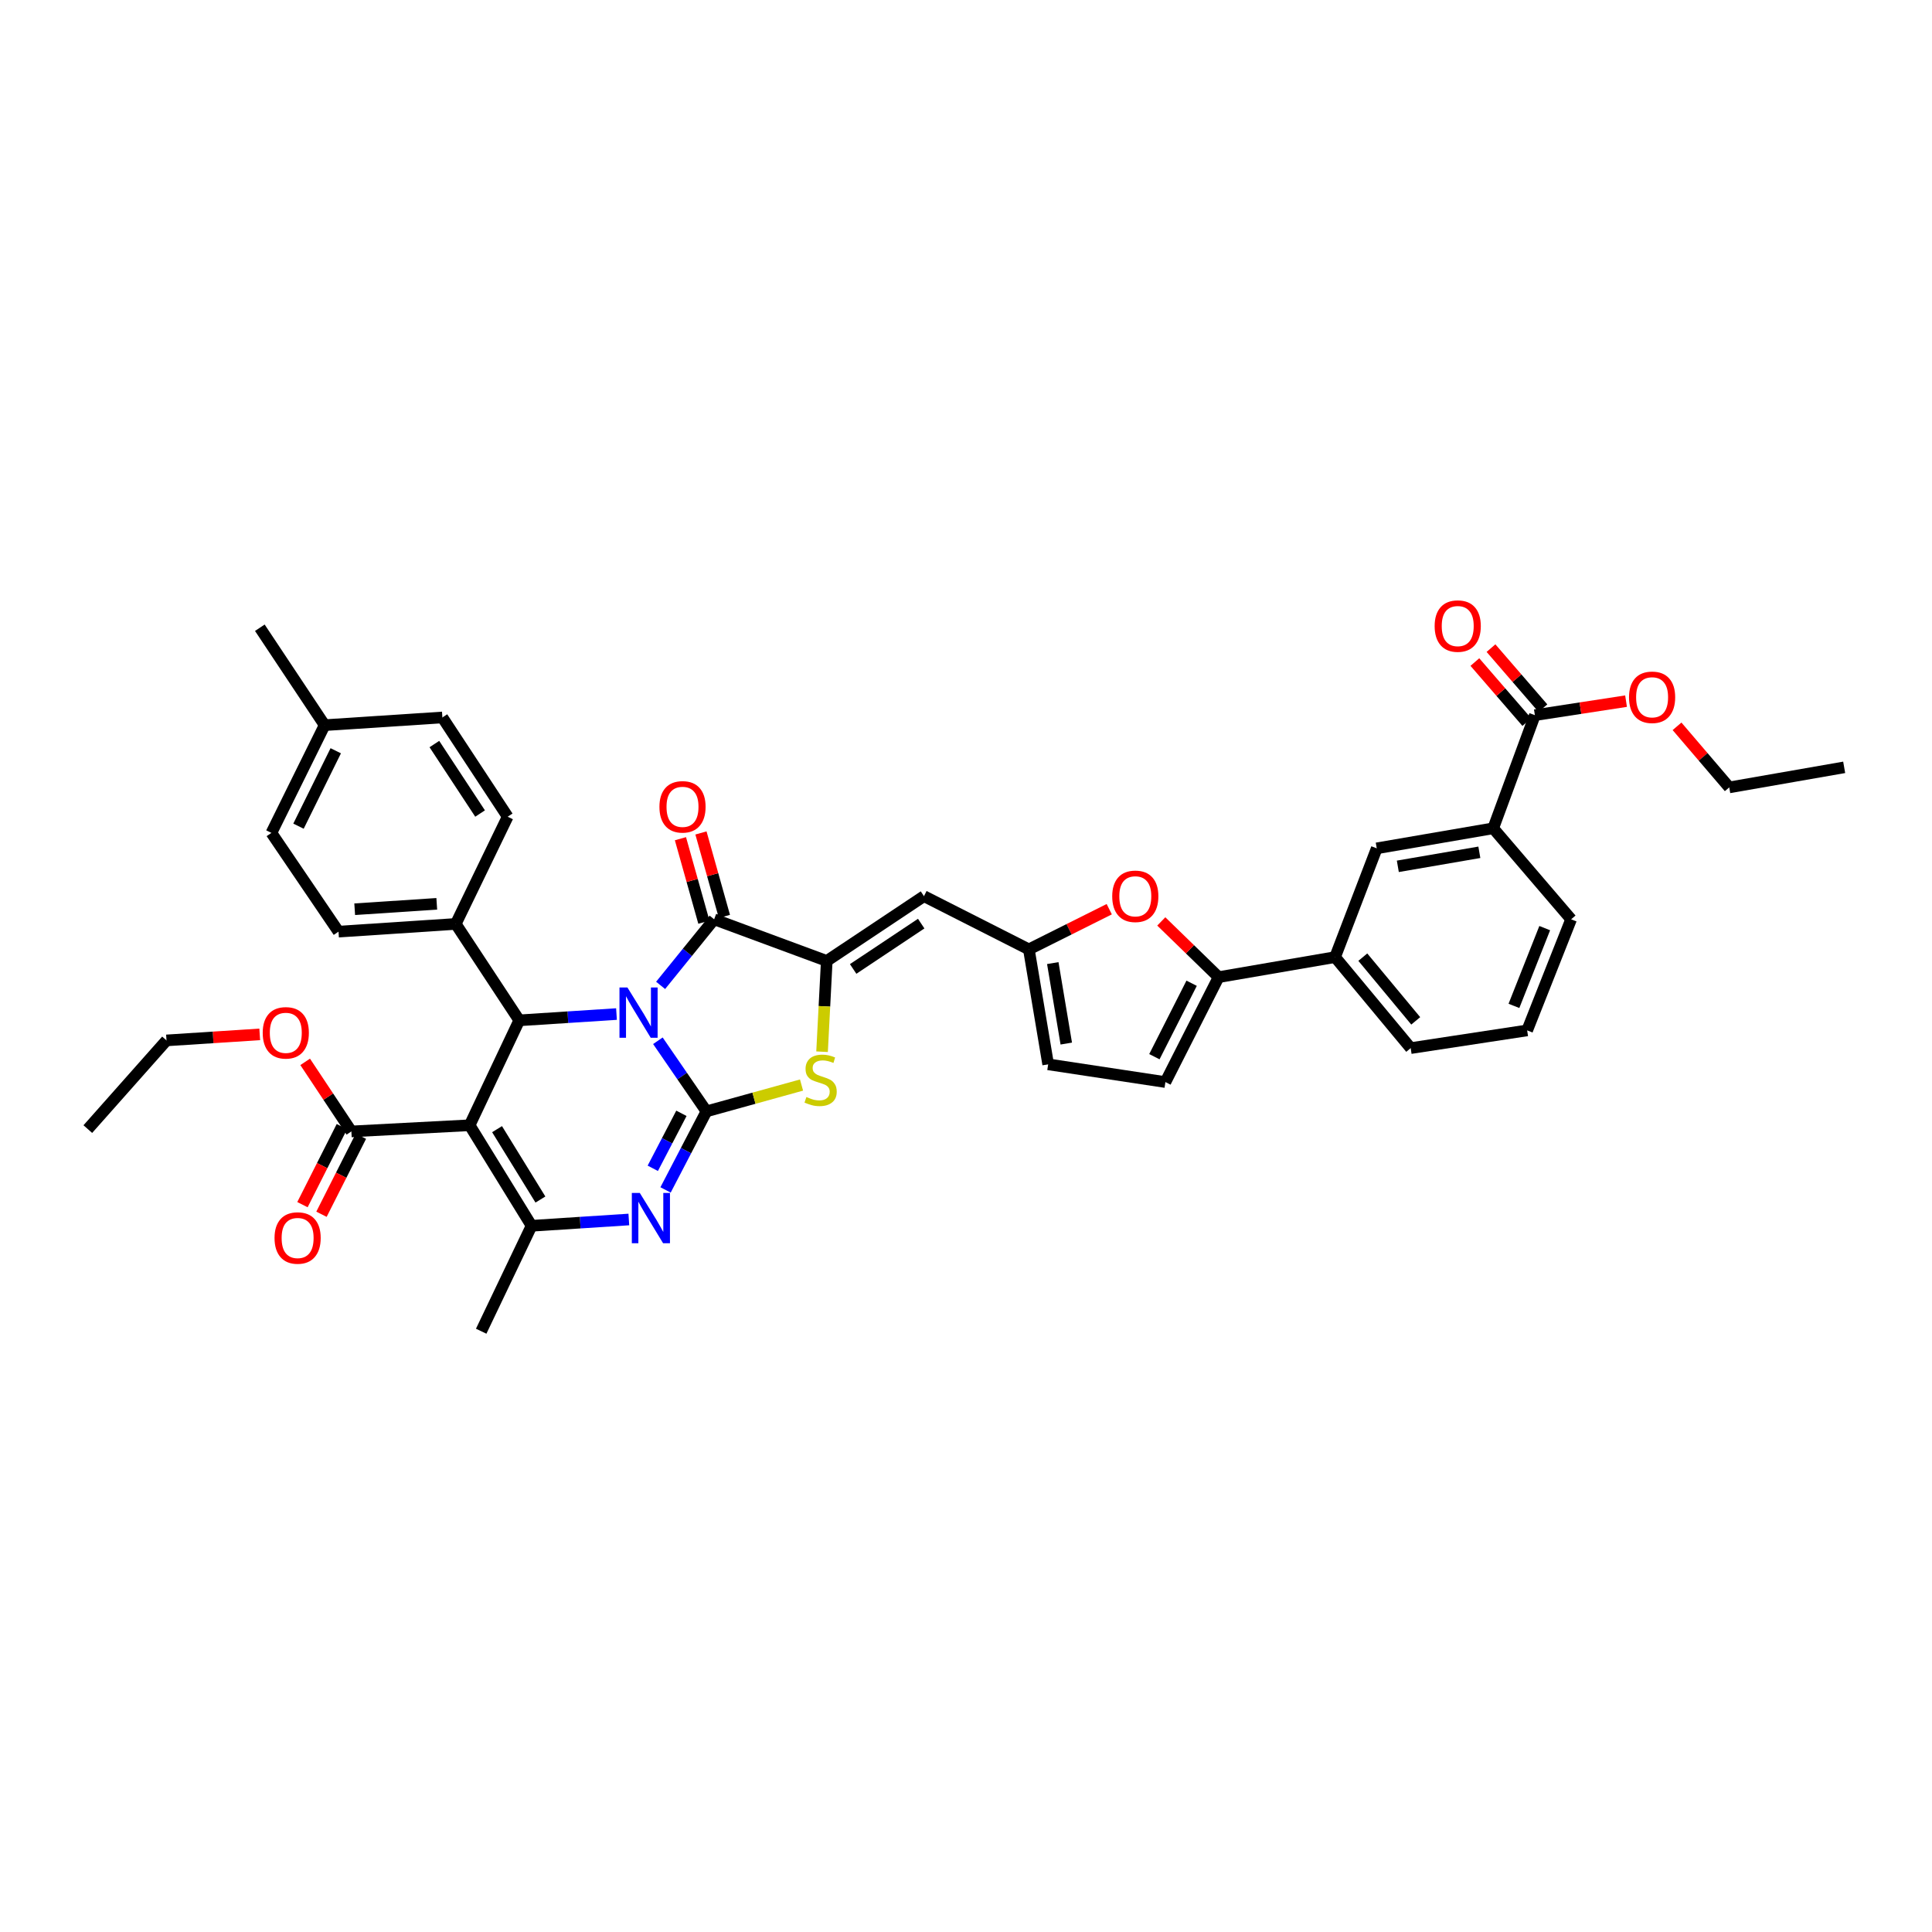<?xml version='1.0' encoding='iso-8859-1'?>
<svg version='1.1' baseProfile='full'
              xmlns='http://www.w3.org/2000/svg'
                      xmlns:rdkit='http://www.rdkit.org/xml'
                      xmlns:xlink='http://www.w3.org/1999/xlink'
                  xml:space='preserve'
width='1000px' height='1000px' viewBox='0 0 1000 1000'>
<!-- END OF HEADER -->
<rect style='opacity:1.0;fill:#FFFFFF;stroke:none' width='1000' height='1000' x='0' y='0'> </rect>
<path class='bond-0' d='M 340.523,538.696 L 353.088,556.97' style='fill:none;fill-rule:evenodd;stroke:#0000FF;stroke-width:6px;stroke-linecap:butt;stroke-linejoin:miter;stroke-opacity:1' />
<path class='bond-0' d='M 353.088,556.97 L 365.654,575.244' style='fill:none;fill-rule:evenodd;stroke:#000000;stroke-width:6px;stroke-linecap:butt;stroke-linejoin:miter;stroke-opacity:1' />
<path class='bond-2' d='M 341.932,510.034 L 355.787,492.932' style='fill:none;fill-rule:evenodd;stroke:#0000FF;stroke-width:6px;stroke-linecap:butt;stroke-linejoin:miter;stroke-opacity:1' />
<path class='bond-2' d='M 355.787,492.932 L 369.642,475.83' style='fill:none;fill-rule:evenodd;stroke:#000000;stroke-width:6px;stroke-linecap:butt;stroke-linejoin:miter;stroke-opacity:1' />
<path class='bond-4' d='M 319.093,524.872 L 293.928,526.5' style='fill:none;fill-rule:evenodd;stroke:#0000FF;stroke-width:6px;stroke-linecap:butt;stroke-linejoin:miter;stroke-opacity:1' />
<path class='bond-4' d='M 293.928,526.5 L 268.764,528.128' style='fill:none;fill-rule:evenodd;stroke:#000000;stroke-width:6px;stroke-linecap:butt;stroke-linejoin:miter;stroke-opacity:1' />
<path class='bond-3' d='M 365.654,575.244 L 355.071,595.573' style='fill:none;fill-rule:evenodd;stroke:#000000;stroke-width:6px;stroke-linecap:butt;stroke-linejoin:miter;stroke-opacity:1' />
<path class='bond-3' d='M 355.071,595.573 L 344.488,615.903' style='fill:none;fill-rule:evenodd;stroke:#0000FF;stroke-width:6px;stroke-linecap:butt;stroke-linejoin:miter;stroke-opacity:1' />
<path class='bond-3' d='M 352.698,576.251 L 345.29,590.482' style='fill:none;fill-rule:evenodd;stroke:#000000;stroke-width:6px;stroke-linecap:butt;stroke-linejoin:miter;stroke-opacity:1' />
<path class='bond-3' d='M 345.29,590.482 L 337.882,604.712' style='fill:none;fill-rule:evenodd;stroke:#0000FF;stroke-width:6px;stroke-linecap:butt;stroke-linejoin:miter;stroke-opacity:1' />
<path class='bond-7' d='M 365.654,575.244 L 390.262,568.43' style='fill:none;fill-rule:evenodd;stroke:#000000;stroke-width:6px;stroke-linecap:butt;stroke-linejoin:miter;stroke-opacity:1' />
<path class='bond-7' d='M 390.262,568.43 L 414.87,561.616' style='fill:none;fill-rule:evenodd;stroke:#CCCC00;stroke-width:6px;stroke-linecap:butt;stroke-linejoin:miter;stroke-opacity:1' />
<path class='bond-1' d='M 243.083,582.43 L 268.764,528.128' style='fill:none;fill-rule:evenodd;stroke:#000000;stroke-width:6px;stroke-linecap:butt;stroke-linejoin:miter;stroke-opacity:1' />
<path class='bond-6' d='M 243.083,582.43 L 275.141,634.465' style='fill:none;fill-rule:evenodd;stroke:#000000;stroke-width:6px;stroke-linecap:butt;stroke-linejoin:miter;stroke-opacity:1' />
<path class='bond-6' d='M 257.28,584.451 L 279.721,620.876' style='fill:none;fill-rule:evenodd;stroke:#000000;stroke-width:6px;stroke-linecap:butt;stroke-linejoin:miter;stroke-opacity:1' />
<path class='bond-12' d='M 243.083,582.43 L 181.877,585.628' style='fill:none;fill-rule:evenodd;stroke:#000000;stroke-width:6px;stroke-linecap:butt;stroke-linejoin:miter;stroke-opacity:1' />
<path class='bond-5' d='M 369.642,475.83 L 427.926,497.387' style='fill:none;fill-rule:evenodd;stroke:#000000;stroke-width:6px;stroke-linecap:butt;stroke-linejoin:miter;stroke-opacity:1' />
<path class='bond-20' d='M 374.95,474.338 L 368.881,452.735' style='fill:none;fill-rule:evenodd;stroke:#000000;stroke-width:6px;stroke-linecap:butt;stroke-linejoin:miter;stroke-opacity:1' />
<path class='bond-20' d='M 368.881,452.735 L 362.811,431.131' style='fill:none;fill-rule:evenodd;stroke:#FF0000;stroke-width:6px;stroke-linecap:butt;stroke-linejoin:miter;stroke-opacity:1' />
<path class='bond-20' d='M 364.334,477.321 L 358.265,455.717' style='fill:none;fill-rule:evenodd;stroke:#000000;stroke-width:6px;stroke-linecap:butt;stroke-linejoin:miter;stroke-opacity:1' />
<path class='bond-20' d='M 358.265,455.717 L 352.195,434.114' style='fill:none;fill-rule:evenodd;stroke:#FF0000;stroke-width:6px;stroke-linecap:butt;stroke-linejoin:miter;stroke-opacity:1' />
<path class='bond-40' d='M 325.488,631.209 L 300.314,632.837' style='fill:none;fill-rule:evenodd;stroke:#0000FF;stroke-width:6px;stroke-linecap:butt;stroke-linejoin:miter;stroke-opacity:1' />
<path class='bond-40' d='M 300.314,632.837 L 275.141,634.465' style='fill:none;fill-rule:evenodd;stroke:#000000;stroke-width:6px;stroke-linecap:butt;stroke-linejoin:miter;stroke-opacity:1' />
<path class='bond-18' d='M 268.764,528.128 L 235.897,478.225' style='fill:none;fill-rule:evenodd;stroke:#000000;stroke-width:6px;stroke-linecap:butt;stroke-linejoin:miter;stroke-opacity:1' />
<path class='bond-8' d='M 427.926,497.387 L 478.24,463.853' style='fill:none;fill-rule:evenodd;stroke:#000000;stroke-width:6px;stroke-linecap:butt;stroke-linejoin:miter;stroke-opacity:1' />
<path class='bond-8' d='M 441.589,501.533 L 476.809,478.059' style='fill:none;fill-rule:evenodd;stroke:#000000;stroke-width:6px;stroke-linecap:butt;stroke-linejoin:miter;stroke-opacity:1' />
<path class='bond-39' d='M 427.926,497.387 L 426.712,520.877' style='fill:none;fill-rule:evenodd;stroke:#000000;stroke-width:6px;stroke-linecap:butt;stroke-linejoin:miter;stroke-opacity:1' />
<path class='bond-39' d='M 426.712,520.877 L 425.497,544.367' style='fill:none;fill-rule:evenodd;stroke:#CCCC00;stroke-width:6px;stroke-linecap:butt;stroke-linejoin:miter;stroke-opacity:1' />
<path class='bond-26' d='M 275.141,634.465 L 249.062,689.037' style='fill:none;fill-rule:evenodd;stroke:#000000;stroke-width:6px;stroke-linecap:butt;stroke-linejoin:miter;stroke-opacity:1' />
<path class='bond-11' d='M 478.24,463.853 L 532.542,491.396' style='fill:none;fill-rule:evenodd;stroke:#000000;stroke-width:6px;stroke-linecap:butt;stroke-linejoin:miter;stroke-opacity:1' />
<path class='bond-9' d='M 630.75,505.768 L 615.913,491.347' style='fill:none;fill-rule:evenodd;stroke:#000000;stroke-width:6px;stroke-linecap:butt;stroke-linejoin:miter;stroke-opacity:1' />
<path class='bond-9' d='M 615.913,491.347 L 601.077,476.926' style='fill:none;fill-rule:evenodd;stroke:#FF0000;stroke-width:6px;stroke-linecap:butt;stroke-linejoin:miter;stroke-opacity:1' />
<path class='bond-15' d='M 630.75,505.768 L 691.037,495.402' style='fill:none;fill-rule:evenodd;stroke:#000000;stroke-width:6px;stroke-linecap:butt;stroke-linejoin:miter;stroke-opacity:1' />
<path class='bond-42' d='M 630.75,505.768 L 603.213,560.076' style='fill:none;fill-rule:evenodd;stroke:#000000;stroke-width:6px;stroke-linecap:butt;stroke-linejoin:miter;stroke-opacity:1' />
<path class='bond-42' d='M 616.784,508.927 L 597.508,546.943' style='fill:none;fill-rule:evenodd;stroke:#000000;stroke-width:6px;stroke-linecap:butt;stroke-linejoin:miter;stroke-opacity:1' />
<path class='bond-10' d='M 574.142,470.596 L 553.342,480.996' style='fill:none;fill-rule:evenodd;stroke:#FF0000;stroke-width:6px;stroke-linecap:butt;stroke-linejoin:miter;stroke-opacity:1' />
<path class='bond-10' d='M 553.342,480.996 L 532.542,491.396' style='fill:none;fill-rule:evenodd;stroke:#000000;stroke-width:6px;stroke-linecap:butt;stroke-linejoin:miter;stroke-opacity:1' />
<path class='bond-16' d='M 532.542,491.396 L 542.527,550.899' style='fill:none;fill-rule:evenodd;stroke:#000000;stroke-width:6px;stroke-linecap:butt;stroke-linejoin:miter;stroke-opacity:1' />
<path class='bond-16' d='M 544.915,498.496 L 551.905,540.148' style='fill:none;fill-rule:evenodd;stroke:#000000;stroke-width:6px;stroke-linecap:butt;stroke-linejoin:miter;stroke-opacity:1' />
<path class='bond-21' d='M 176.956,583.142 L 166.754,603.334' style='fill:none;fill-rule:evenodd;stroke:#000000;stroke-width:6px;stroke-linecap:butt;stroke-linejoin:miter;stroke-opacity:1' />
<path class='bond-21' d='M 166.754,603.334 L 156.553,623.526' style='fill:none;fill-rule:evenodd;stroke:#FF0000;stroke-width:6px;stroke-linecap:butt;stroke-linejoin:miter;stroke-opacity:1' />
<path class='bond-21' d='M 186.798,588.114 L 176.596,608.306' style='fill:none;fill-rule:evenodd;stroke:#000000;stroke-width:6px;stroke-linecap:butt;stroke-linejoin:miter;stroke-opacity:1' />
<path class='bond-21' d='M 176.596,608.306 L 166.395,628.498' style='fill:none;fill-rule:evenodd;stroke:#FF0000;stroke-width:6px;stroke-linecap:butt;stroke-linejoin:miter;stroke-opacity:1' />
<path class='bond-25' d='M 181.877,585.628 L 169.916,567.621' style='fill:none;fill-rule:evenodd;stroke:#000000;stroke-width:6px;stroke-linecap:butt;stroke-linejoin:miter;stroke-opacity:1' />
<path class='bond-25' d='M 169.916,567.621 L 157.955,549.615' style='fill:none;fill-rule:evenodd;stroke:#FF0000;stroke-width:6px;stroke-linecap:butt;stroke-linejoin:miter;stroke-opacity:1' />
<path class='bond-13' d='M 603.213,560.076 L 542.527,550.899' style='fill:none;fill-rule:evenodd;stroke:#000000;stroke-width:6px;stroke-linecap:butt;stroke-linejoin:miter;stroke-opacity:1' />
<path class='bond-14' d='M 794.446,370.16 L 772.882,428.726' style='fill:none;fill-rule:evenodd;stroke:#000000;stroke-width:6px;stroke-linecap:butt;stroke-linejoin:miter;stroke-opacity:1' />
<path class='bond-22' d='M 798.616,366.554 L 785.175,351.009' style='fill:none;fill-rule:evenodd;stroke:#000000;stroke-width:6px;stroke-linecap:butt;stroke-linejoin:miter;stroke-opacity:1' />
<path class='bond-22' d='M 785.175,351.009 L 771.734,335.465' style='fill:none;fill-rule:evenodd;stroke:#FF0000;stroke-width:6px;stroke-linecap:butt;stroke-linejoin:miter;stroke-opacity:1' />
<path class='bond-22' d='M 790.275,373.766 L 776.834,358.222' style='fill:none;fill-rule:evenodd;stroke:#000000;stroke-width:6px;stroke-linecap:butt;stroke-linejoin:miter;stroke-opacity:1' />
<path class='bond-22' d='M 776.834,358.222 L 763.393,342.677' style='fill:none;fill-rule:evenodd;stroke:#FF0000;stroke-width:6px;stroke-linecap:butt;stroke-linejoin:miter;stroke-opacity:1' />
<path class='bond-27' d='M 794.446,370.16 L 818.045,366.536' style='fill:none;fill-rule:evenodd;stroke:#000000;stroke-width:6px;stroke-linecap:butt;stroke-linejoin:miter;stroke-opacity:1' />
<path class='bond-27' d='M 818.045,366.536 L 841.644,362.912' style='fill:none;fill-rule:evenodd;stroke:#FF0000;stroke-width:6px;stroke-linecap:butt;stroke-linejoin:miter;stroke-opacity:1' />
<path class='bond-19' d='M 691.037,495.402 L 712.601,439.097' style='fill:none;fill-rule:evenodd;stroke:#000000;stroke-width:6px;stroke-linecap:butt;stroke-linejoin:miter;stroke-opacity:1' />
<path class='bond-31' d='M 691.037,495.402 L 730.17,542.506' style='fill:none;fill-rule:evenodd;stroke:#000000;stroke-width:6px;stroke-linecap:butt;stroke-linejoin:miter;stroke-opacity:1' />
<path class='bond-31' d='M 705.389,495.421 L 732.782,528.394' style='fill:none;fill-rule:evenodd;stroke:#000000;stroke-width:6px;stroke-linecap:butt;stroke-linejoin:miter;stroke-opacity:1' />
<path class='bond-17' d='M 772.882,428.726 L 712.601,439.097' style='fill:none;fill-rule:evenodd;stroke:#000000;stroke-width:6px;stroke-linecap:butt;stroke-linejoin:miter;stroke-opacity:1' />
<path class='bond-17' d='M 765.709,441.149 L 723.513,448.409' style='fill:none;fill-rule:evenodd;stroke:#000000;stroke-width:6px;stroke-linecap:butt;stroke-linejoin:miter;stroke-opacity:1' />
<path class='bond-43' d='M 772.882,428.726 L 813.21,475.83' style='fill:none;fill-rule:evenodd;stroke:#000000;stroke-width:6px;stroke-linecap:butt;stroke-linejoin:miter;stroke-opacity:1' />
<path class='bond-23' d='M 235.897,478.225 L 175.212,482.219' style='fill:none;fill-rule:evenodd;stroke:#000000;stroke-width:6px;stroke-linecap:butt;stroke-linejoin:miter;stroke-opacity:1' />
<path class='bond-23' d='M 226.07,467.821 L 183.59,470.617' style='fill:none;fill-rule:evenodd;stroke:#000000;stroke-width:6px;stroke-linecap:butt;stroke-linejoin:miter;stroke-opacity:1' />
<path class='bond-24' d='M 235.897,478.225 L 262.772,422.728' style='fill:none;fill-rule:evenodd;stroke:#000000;stroke-width:6px;stroke-linecap:butt;stroke-linejoin:miter;stroke-opacity:1' />
<path class='bond-28' d='M 175.212,482.219 L 140.483,431.109' style='fill:none;fill-rule:evenodd;stroke:#000000;stroke-width:6px;stroke-linecap:butt;stroke-linejoin:miter;stroke-opacity:1' />
<path class='bond-29' d='M 262.772,422.728 L 228.975,371.355' style='fill:none;fill-rule:evenodd;stroke:#000000;stroke-width:6px;stroke-linecap:butt;stroke-linejoin:miter;stroke-opacity:1' />
<path class='bond-29' d='M 248.49,421.083 L 224.832,385.121' style='fill:none;fill-rule:evenodd;stroke:#000000;stroke-width:6px;stroke-linecap:butt;stroke-linejoin:miter;stroke-opacity:1' />
<path class='bond-35' d='M 134.433,535.391 L 110.307,536.951' style='fill:none;fill-rule:evenodd;stroke:#FF0000;stroke-width:6px;stroke-linecap:butt;stroke-linejoin:miter;stroke-opacity:1' />
<path class='bond-35' d='M 110.307,536.951 L 86.181,538.512' style='fill:none;fill-rule:evenodd;stroke:#000000;stroke-width:6px;stroke-linecap:butt;stroke-linejoin:miter;stroke-opacity:1' />
<path class='bond-34' d='M 868.031,375.942 L 881.543,391.751' style='fill:none;fill-rule:evenodd;stroke:#FF0000;stroke-width:6px;stroke-linecap:butt;stroke-linejoin:miter;stroke-opacity:1' />
<path class='bond-34' d='M 881.543,391.751 L 895.055,407.56' style='fill:none;fill-rule:evenodd;stroke:#000000;stroke-width:6px;stroke-linecap:butt;stroke-linejoin:miter;stroke-opacity:1' />
<path class='bond-41' d='M 140.483,431.109 L 168.026,375.343' style='fill:none;fill-rule:evenodd;stroke:#000000;stroke-width:6px;stroke-linecap:butt;stroke-linejoin:miter;stroke-opacity:1' />
<path class='bond-41' d='M 154.501,427.627 L 173.781,388.591' style='fill:none;fill-rule:evenodd;stroke:#000000;stroke-width:6px;stroke-linecap:butt;stroke-linejoin:miter;stroke-opacity:1' />
<path class='bond-30' d='M 228.975,371.355 L 168.026,375.343' style='fill:none;fill-rule:evenodd;stroke:#000000;stroke-width:6px;stroke-linecap:butt;stroke-linejoin:miter;stroke-opacity:1' />
<path class='bond-36' d='M 168.026,375.343 L 134.491,324.919' style='fill:none;fill-rule:evenodd;stroke:#000000;stroke-width:6px;stroke-linecap:butt;stroke-linejoin:miter;stroke-opacity:1' />
<path class='bond-33' d='M 730.17,542.506 L 790.451,533.329' style='fill:none;fill-rule:evenodd;stroke:#000000;stroke-width:6px;stroke-linecap:butt;stroke-linejoin:miter;stroke-opacity:1' />
<path class='bond-32' d='M 813.21,475.83 L 790.451,533.329' style='fill:none;fill-rule:evenodd;stroke:#000000;stroke-width:6px;stroke-linecap:butt;stroke-linejoin:miter;stroke-opacity:1' />
<path class='bond-32' d='M 799.543,480.396 L 783.612,520.646' style='fill:none;fill-rule:evenodd;stroke:#000000;stroke-width:6px;stroke-linecap:butt;stroke-linejoin:miter;stroke-opacity:1' />
<path class='bond-38' d='M 895.055,407.56 L 954.545,397.176' style='fill:none;fill-rule:evenodd;stroke:#000000;stroke-width:6px;stroke-linecap:butt;stroke-linejoin:miter;stroke-opacity:1' />
<path class='bond-37' d='M 86.181,538.512 L 45.455,584.421' style='fill:none;fill-rule:evenodd;stroke:#000000;stroke-width:6px;stroke-linecap:butt;stroke-linejoin:miter;stroke-opacity:1' />
<path  class='atom-0' d='M 324.756 511.122
L 333.284 524.906
Q 334.129 526.266, 335.489 528.729
Q 336.849 531.191, 336.923 531.338
L 336.923 511.122
L 340.378 511.122
L 340.378 537.146
L 336.813 537.146
L 327.66 522.076
Q 326.594 520.311, 325.455 518.29
Q 324.352 516.268, 324.021 515.643
L 324.021 537.146
L 320.64 537.146
L 320.64 511.122
L 324.756 511.122
' fill='#0000FF'/>
<path  class='atom-4' d='M 331.152 617.459
L 339.68 631.243
Q 340.525 632.603, 341.885 635.066
Q 343.245 637.528, 343.318 637.675
L 343.318 617.459
L 346.774 617.459
L 346.774 643.483
L 343.208 643.483
L 334.056 628.413
Q 332.99 626.648, 331.85 624.627
Q 330.748 622.605, 330.417 621.98
L 330.417 643.483
L 327.035 643.483
L 327.035 617.459
L 331.152 617.459
' fill='#0000FF'/>
<path  class='atom-8' d='M 417.395 567.813
Q 417.69 567.923, 418.902 568.438
Q 420.115 568.953, 421.439 569.283
Q 422.799 569.577, 424.122 569.577
Q 426.585 569.577, 428.018 568.401
Q 429.452 567.188, 429.452 565.093
Q 429.452 563.66, 428.717 562.777
Q 428.018 561.895, 426.915 561.417
Q 425.813 560.94, 423.975 560.388
Q 421.659 559.69, 420.262 559.028
Q 418.902 558.367, 417.91 556.97
Q 416.954 555.573, 416.954 553.221
Q 416.954 549.949, 419.16 547.928
Q 421.402 545.906, 425.813 545.906
Q 428.827 545.906, 432.245 547.34
L 431.4 550.17
Q 428.275 548.883, 425.923 548.883
Q 423.387 548.883, 421.99 549.949
Q 420.593 550.979, 420.63 552.78
Q 420.63 554.176, 421.328 555.022
Q 422.064 555.867, 423.093 556.345
Q 424.159 556.823, 425.923 557.374
Q 428.275 558.109, 429.672 558.844
Q 431.069 559.58, 432.061 561.087
Q 433.091 562.557, 433.091 565.093
Q 433.091 568.695, 430.665 570.643
Q 428.275 572.555, 424.269 572.555
Q 421.953 572.555, 420.189 572.04
Q 418.461 571.562, 416.403 570.717
L 417.395 567.813
' fill='#CCCC00'/>
<path  class='atom-11' d='M 575.682 463.926
Q 575.682 457.678, 578.77 454.186
Q 581.857 450.694, 587.628 450.694
Q 593.399 450.694, 596.486 454.186
Q 599.574 457.678, 599.574 463.926
Q 599.574 470.249, 596.45 473.851
Q 593.325 477.416, 587.628 477.416
Q 581.894 477.416, 578.77 473.851
Q 575.682 470.285, 575.682 463.926
M 587.628 474.476
Q 591.598 474.476, 593.73 471.829
Q 595.898 469.146, 595.898 463.926
Q 595.898 458.817, 593.73 456.244
Q 591.598 453.635, 587.628 453.635
Q 583.658 453.635, 581.49 456.208
Q 579.358 458.781, 579.358 463.926
Q 579.358 469.183, 581.49 471.829
Q 583.658 474.476, 587.628 474.476
' fill='#FF0000'/>
<path  class='atom-21' d='M 341.321 417.619
Q 341.321 411.371, 344.409 407.879
Q 347.497 404.387, 353.267 404.387
Q 359.038 404.387, 362.126 407.879
Q 365.213 411.371, 365.213 417.619
Q 365.213 423.941, 362.089 427.543
Q 358.965 431.109, 353.267 431.109
Q 347.533 431.109, 344.409 427.543
Q 341.321 423.978, 341.321 417.619
M 353.267 428.168
Q 357.237 428.168, 359.369 425.522
Q 361.538 422.839, 361.538 417.619
Q 361.538 412.51, 359.369 409.937
Q 357.237 407.327, 353.267 407.327
Q 349.298 407.327, 347.129 409.9
Q 344.997 412.473, 344.997 417.619
Q 344.997 422.875, 347.129 425.522
Q 349.298 428.168, 353.267 428.168
' fill='#FF0000'/>
<path  class='atom-22' d='M 142.1 640.787
Q 142.1 634.539, 145.188 631.047
Q 148.275 627.555, 154.046 627.555
Q 159.817 627.555, 162.904 631.047
Q 165.992 634.539, 165.992 640.787
Q 165.992 647.11, 162.868 650.712
Q 159.743 654.277, 154.046 654.277
Q 148.312 654.277, 145.188 650.712
Q 142.1 647.146, 142.1 640.787
M 154.046 651.337
Q 158.016 651.337, 160.148 648.69
Q 162.316 646.007, 162.316 640.787
Q 162.316 635.678, 160.148 633.105
Q 158.016 630.496, 154.046 630.496
Q 150.076 630.496, 147.908 633.068
Q 145.776 635.641, 145.776 640.787
Q 145.776 646.044, 147.908 648.69
Q 150.076 651.337, 154.046 651.337
' fill='#FF0000'/>
<path  class='atom-23' d='M 742.57 324.055
Q 742.57 317.806, 745.657 314.314
Q 748.745 310.823, 754.516 310.823
Q 760.286 310.823, 763.374 314.314
Q 766.461 317.806, 766.461 324.055
Q 766.461 330.377, 763.337 333.979
Q 760.213 337.545, 754.516 337.545
Q 748.782 337.545, 745.657 333.979
Q 742.57 330.414, 742.57 324.055
M 754.516 334.604
Q 758.485 334.604, 760.617 331.958
Q 762.786 329.274, 762.786 324.055
Q 762.786 318.946, 760.617 316.373
Q 758.485 313.763, 754.516 313.763
Q 750.546 313.763, 748.377 316.336
Q 746.245 318.909, 746.245 324.055
Q 746.245 329.311, 748.377 331.958
Q 750.546 334.604, 754.516 334.604
' fill='#FF0000'/>
<path  class='atom-26' d='M 135.98 534.591
Q 135.98 528.343, 139.068 524.851
Q 142.155 521.359, 147.926 521.359
Q 153.697 521.359, 156.784 524.851
Q 159.872 528.343, 159.872 534.591
Q 159.872 540.913, 156.748 544.516
Q 153.623 548.081, 147.926 548.081
Q 142.192 548.081, 139.068 544.516
Q 135.98 540.95, 135.98 534.591
M 147.926 545.14
Q 151.896 545.14, 154.028 542.494
Q 156.196 539.811, 156.196 534.591
Q 156.196 529.482, 154.028 526.909
Q 151.896 524.299, 147.926 524.299
Q 143.956 524.299, 141.788 526.872
Q 139.656 529.445, 139.656 534.591
Q 139.656 539.847, 141.788 542.494
Q 143.956 545.14, 147.926 545.14
' fill='#FF0000'/>
<path  class='atom-28' d='M 843.179 360.916
Q 843.179 354.667, 846.266 351.175
Q 849.354 347.683, 855.125 347.683
Q 860.896 347.683, 863.983 351.175
Q 867.071 354.667, 867.071 360.916
Q 867.071 367.238, 863.946 370.84
Q 860.822 374.406, 855.125 374.406
Q 849.391 374.406, 846.266 370.84
Q 843.179 367.275, 843.179 360.916
M 855.125 371.465
Q 859.094 371.465, 861.226 368.819
Q 863.395 366.135, 863.395 360.916
Q 863.395 355.807, 861.226 353.234
Q 859.094 350.624, 855.125 350.624
Q 851.155 350.624, 848.986 353.197
Q 846.854 355.77, 846.854 360.916
Q 846.854 366.172, 848.986 368.819
Q 851.155 371.465, 855.125 371.465
' fill='#FF0000'/>
</svg>
